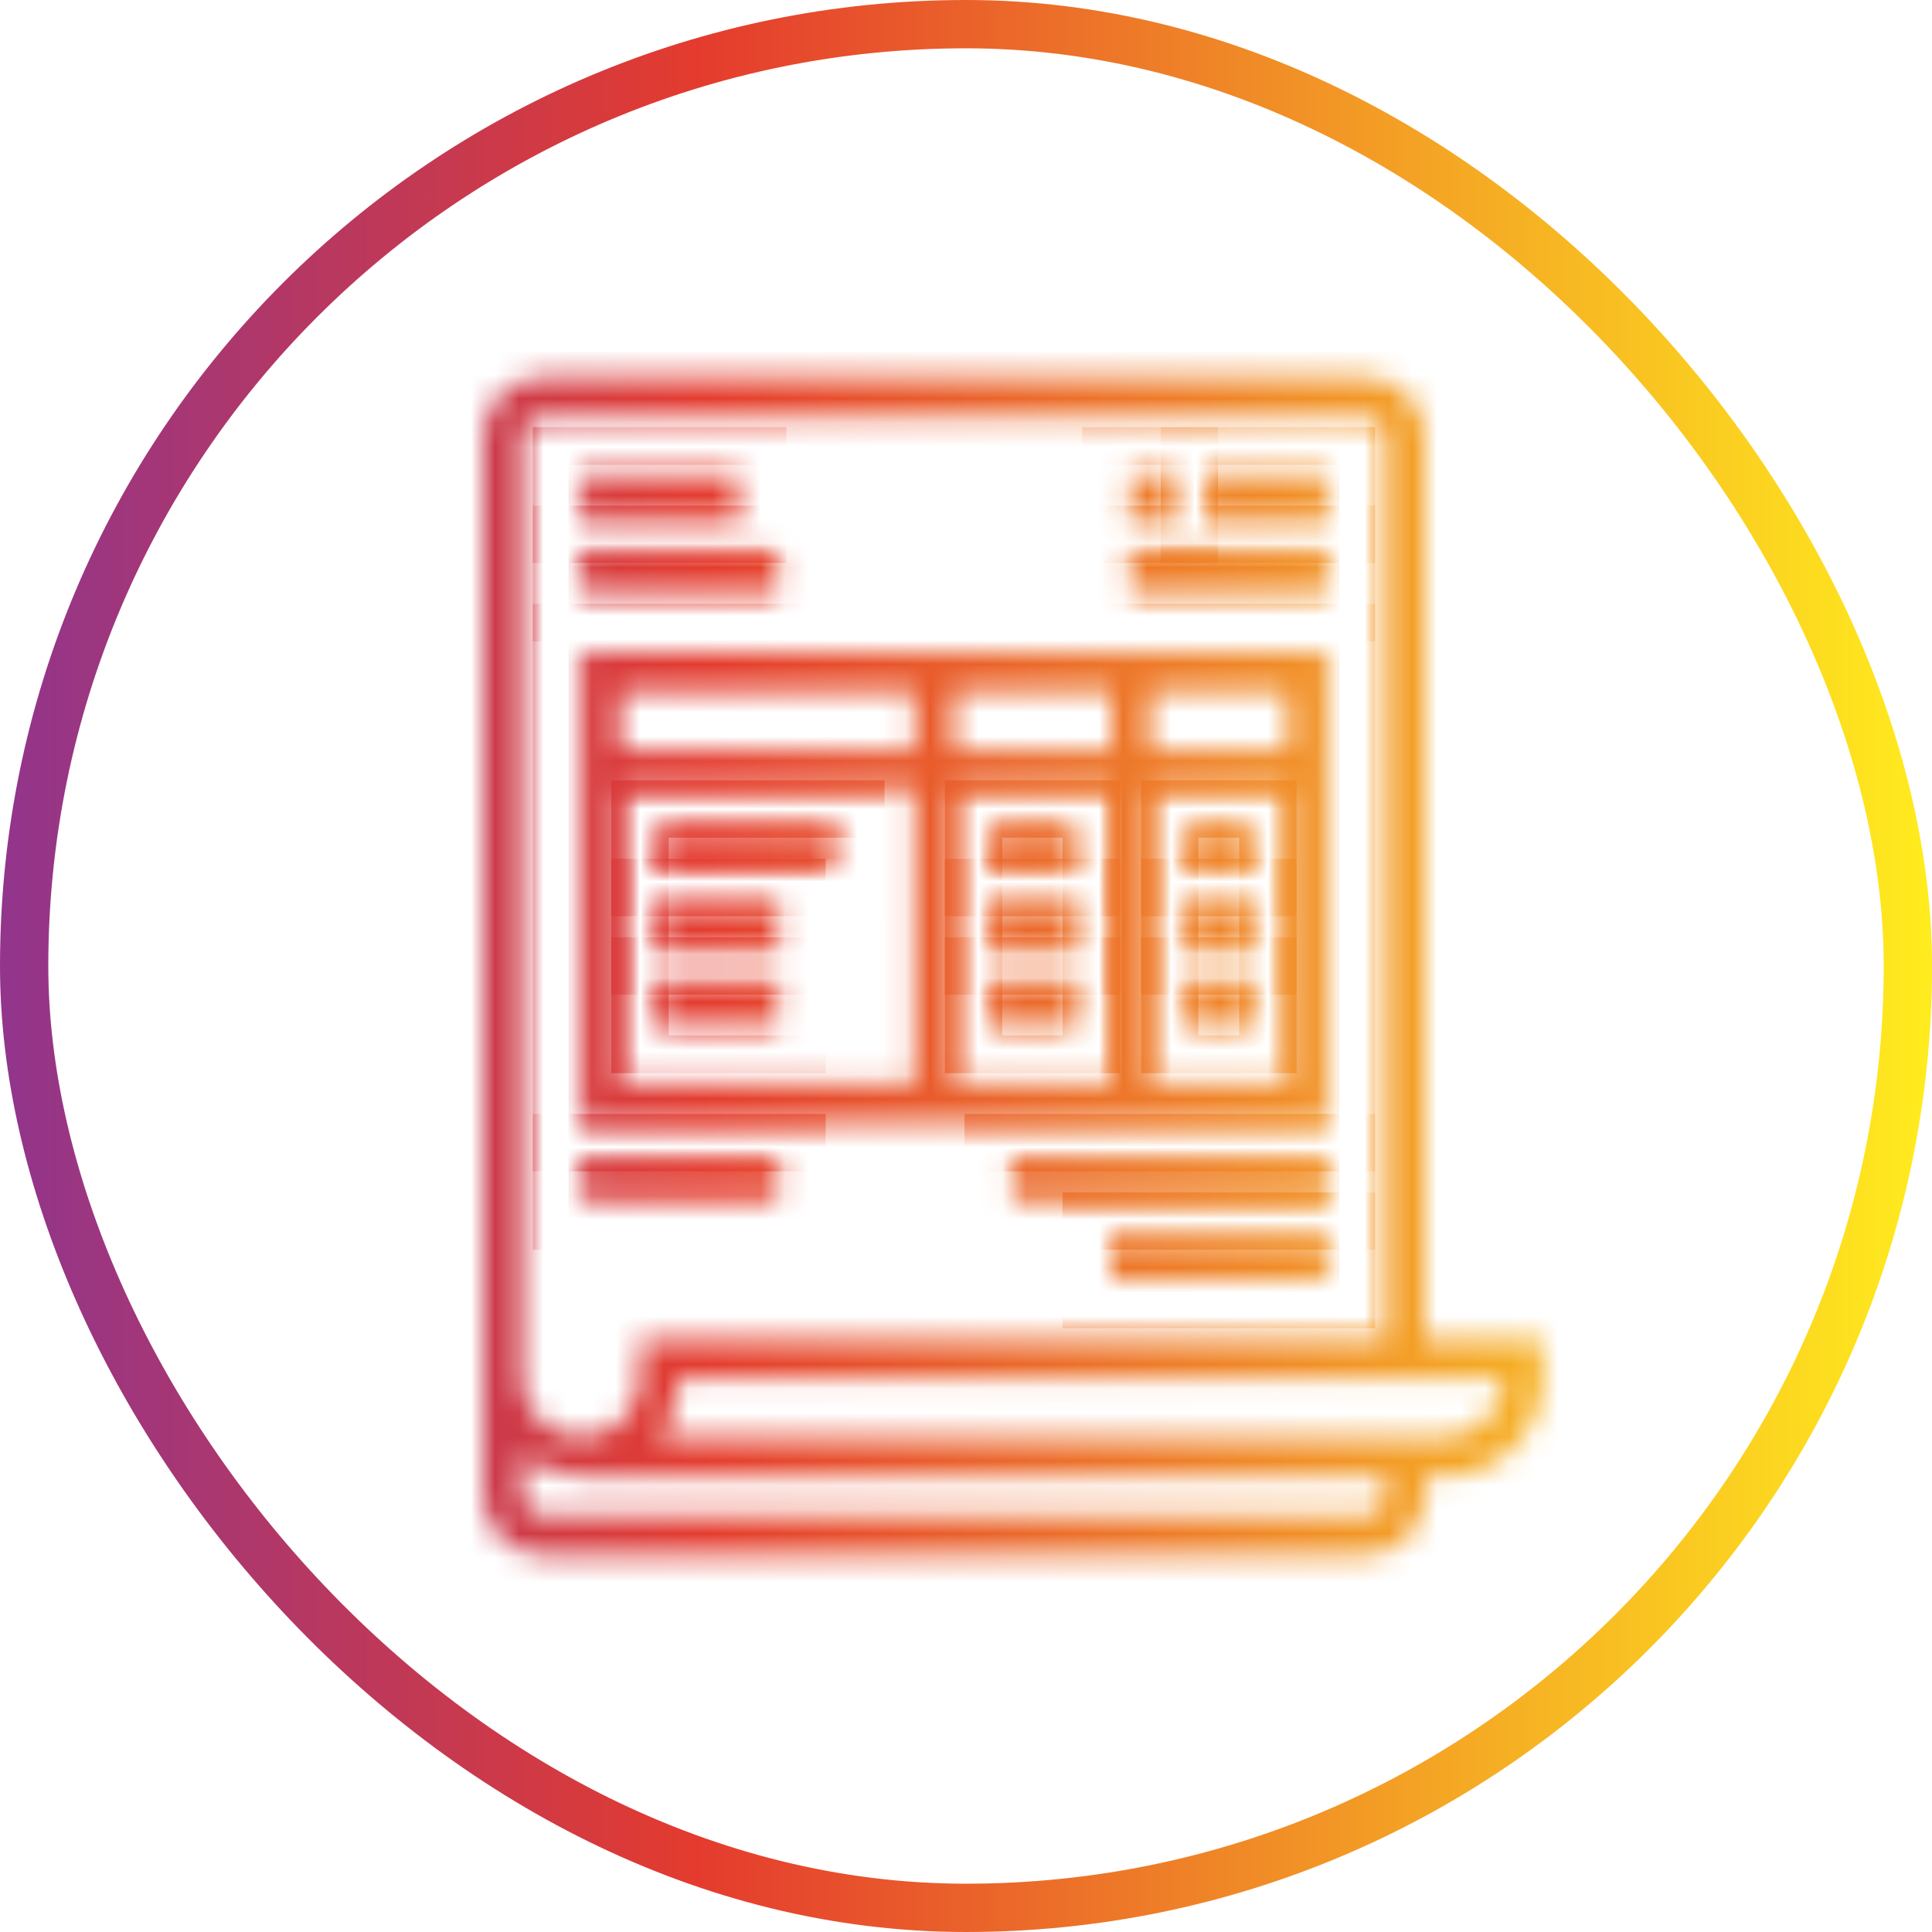 <svg width="80" height="80" viewBox="0 0 80 80" fill="none" xmlns="http://www.w3.org/2000/svg">
<rect x="1" y="1" width="78" height="78" rx="39" stroke="url(#paint0_linear_227_26658)" stroke-width="2"/>
<mask id="path-2-inside-1_227_26658" fill="white">
<path d="M59 55.438V18.062C58.999 17.416 58.742 16.797 58.285 16.34C57.828 15.883 57.209 15.626 56.562 15.625H22.438C21.791 15.626 21.172 15.883 20.715 16.34C20.258 16.797 20.001 17.416 20 18.062V61.938C20.001 62.584 20.258 63.203 20.715 63.66C21.172 64.117 21.791 64.374 22.438 64.375H56.562C57.209 64.374 57.828 64.117 58.285 63.66C58.742 63.203 58.999 62.584 59 61.938V61.125H59.812C60.89 61.124 61.922 60.695 62.684 59.934C63.445 59.172 63.874 58.14 63.875 57.062V55.438H59ZM21.625 18.062C21.625 17.847 21.711 17.641 21.863 17.488C22.016 17.336 22.222 17.25 22.438 17.25H56.562C56.778 17.25 56.984 17.336 57.137 17.488C57.289 17.641 57.375 17.847 57.375 18.062V55.438H26.5V57.062C26.5 57.709 26.243 58.329 25.786 58.786C25.329 59.243 24.709 59.5 24.062 59.5C23.416 59.5 22.796 59.243 22.339 58.786C21.882 58.329 21.625 57.709 21.625 57.062V18.062ZM57.375 61.938C57.375 62.153 57.289 62.359 57.137 62.512C56.984 62.664 56.778 62.75 56.562 62.75H22.438C22.222 62.75 22.016 62.664 21.863 62.512C21.711 62.359 21.625 62.153 21.625 61.938V60.31C22.327 60.84 23.183 61.126 24.062 61.125H57.375V61.938ZM59.812 59.5H27.311C27.84 58.798 28.126 57.942 28.125 57.062H62.25C62.249 57.709 61.992 58.328 61.535 58.785C61.078 59.242 60.459 59.499 59.812 59.5Z"/>
<path d="M54.938 27H24.062V46.5H54.938V27ZM37.875 44.875H25.688V32.688H37.875V44.875ZM37.875 31.062H25.688V28.625H37.875V31.062ZM46 44.875H39.5V32.688H46V44.875ZM46 31.062H39.5V28.625H46V31.062ZM53.312 44.875H47.625V32.688H53.312V44.875ZM53.312 31.062H47.625V28.625H53.312V31.062Z"/>
<path d="M46.812 19.688H48.438V21.312H46.812V19.688Z"/>
<path d="M50.062 19.688H54.938V21.312H50.062V19.688Z"/>
<path d="M46.812 22.938H54.938V24.562H46.812V22.938Z"/>
<path d="M24.062 19.688H30.562V21.312H24.062V19.688Z"/>
<path d="M24.062 22.938H32.188V24.562H24.062V22.938Z"/>
<path d="M41.938 48.125H54.938V49.75H41.938V48.125Z"/>
<path d="M24.062 48.125H32.188V49.75H24.062V48.125Z"/>
<path d="M46 51.375H54.938V53H46V51.375Z"/>
<path d="M27.312 34.312H34.625V35.938H27.312V34.312Z"/>
<path d="M27.312 37.562H32.188V39.188H27.312V37.562Z"/>
<path d="M27.312 40.812H32.188V42.438H27.312V40.812Z"/>
<path d="M41.125 34.312H44.375V35.938H41.125V34.312Z"/>
<path d="M41.125 37.562H44.375V39.188H41.125V37.562Z"/>
<path d="M41.125 40.812H44.375V42.438H41.125V40.812Z"/>
<path d="M49.25 34.312H51.688V35.938H49.25V34.312Z"/>
<path d="M49.25 37.562H51.688V39.188H49.25V37.562Z"/>
<path d="M49.25 40.812H51.688V42.438H49.25V40.812Z"/>
</mask>
<path d="M59 55.438V18.062C58.999 17.416 58.742 16.797 58.285 16.34C57.828 15.883 57.209 15.626 56.562 15.625H22.438C21.791 15.626 21.172 15.883 20.715 16.34C20.258 16.797 20.001 17.416 20 18.062V61.938C20.001 62.584 20.258 63.203 20.715 63.66C21.172 64.117 21.791 64.374 22.438 64.375H56.562C57.209 64.374 57.828 64.117 58.285 63.66C58.742 63.203 58.999 62.584 59 61.938V61.125H59.812C60.89 61.124 61.922 60.695 62.684 59.934C63.445 59.172 63.874 58.14 63.875 57.062V55.438H59ZM21.625 18.062C21.625 17.847 21.711 17.641 21.863 17.488C22.016 17.336 22.222 17.25 22.438 17.25H56.562C56.778 17.25 56.984 17.336 57.137 17.488C57.289 17.641 57.375 17.847 57.375 18.062V55.438H26.5V57.062C26.5 57.709 26.243 58.329 25.786 58.786C25.329 59.243 24.709 59.5 24.062 59.5C23.416 59.5 22.796 59.243 22.339 58.786C21.882 58.329 21.625 57.709 21.625 57.062V18.062ZM57.375 61.938C57.375 62.153 57.289 62.359 57.137 62.512C56.984 62.664 56.778 62.75 56.562 62.75H22.438C22.222 62.75 22.016 62.664 21.863 62.512C21.711 62.359 21.625 62.153 21.625 61.938V60.31C22.327 60.84 23.183 61.126 24.062 61.125H57.375V61.938ZM59.812 59.5H27.311C27.84 58.798 28.126 57.942 28.125 57.062H62.25C62.249 57.709 61.992 58.328 61.535 58.785C61.078 59.242 60.459 59.499 59.812 59.5Z" stroke="url(#paint1_linear_227_26658)" stroke-width="4" mask="url(#path-2-inside-1_227_26658)"/>
<path d="M54.938 27H24.062V46.5H54.938V27ZM37.875 44.875H25.688V32.688H37.875V44.875ZM37.875 31.062H25.688V28.625H37.875V31.062ZM46 44.875H39.5V32.688H46V44.875ZM46 31.062H39.5V28.625H46V31.062ZM53.312 44.875H47.625V32.688H53.312V44.875ZM53.312 31.062H47.625V28.625H53.312V31.062Z" stroke="url(#paint2_linear_227_26658)" stroke-width="4" mask="url(#path-2-inside-1_227_26658)"/>
<path d="M46.812 19.688H48.438V21.312H46.812V19.688Z" stroke="url(#paint3_linear_227_26658)" stroke-width="4" mask="url(#path-2-inside-1_227_26658)"/>
<path d="M50.062 19.688H54.938V21.312H50.062V19.688Z" stroke="url(#paint4_linear_227_26658)" stroke-width="4" mask="url(#path-2-inside-1_227_26658)"/>
<path d="M46.812 22.938H54.938V24.562H46.812V22.938Z" stroke="url(#paint5_linear_227_26658)" stroke-width="4" mask="url(#path-2-inside-1_227_26658)"/>
<path d="M24.062 19.688H30.562V21.312H24.062V19.688Z" stroke="url(#paint6_linear_227_26658)" stroke-width="4" mask="url(#path-2-inside-1_227_26658)"/>
<path d="M24.062 22.938H32.188V24.562H24.062V22.938Z" stroke="url(#paint7_linear_227_26658)" stroke-width="4" mask="url(#path-2-inside-1_227_26658)"/>
<path d="M41.938 48.125H54.938V49.75H41.938V48.125Z" stroke="url(#paint8_linear_227_26658)" stroke-width="4" mask="url(#path-2-inside-1_227_26658)"/>
<path d="M24.062 48.125H32.188V49.75H24.062V48.125Z" stroke="url(#paint9_linear_227_26658)" stroke-width="4" mask="url(#path-2-inside-1_227_26658)"/>
<path d="M46 51.375H54.938V53H46V51.375Z" stroke="url(#paint10_linear_227_26658)" stroke-width="4" mask="url(#path-2-inside-1_227_26658)"/>
<path d="M27.312 34.312H34.625V35.938H27.312V34.312Z" stroke="url(#paint11_linear_227_26658)" stroke-width="4" mask="url(#path-2-inside-1_227_26658)"/>
<path d="M27.312 37.562H32.188V39.188H27.312V37.562Z" stroke="url(#paint12_linear_227_26658)" stroke-width="4" mask="url(#path-2-inside-1_227_26658)"/>
<path d="M27.312 40.812H32.188V42.438H27.312V40.812Z" stroke="url(#paint13_linear_227_26658)" stroke-width="4" mask="url(#path-2-inside-1_227_26658)"/>
<path d="M41.125 34.312H44.375V35.938H41.125V34.312Z" stroke="url(#paint14_linear_227_26658)" stroke-width="4" mask="url(#path-2-inside-1_227_26658)"/>
<path d="M41.125 37.562H44.375V39.188H41.125V37.562Z" stroke="url(#paint15_linear_227_26658)" stroke-width="4" mask="url(#path-2-inside-1_227_26658)"/>
<path d="M41.125 40.812H44.375V42.438H41.125V40.812Z" stroke="url(#paint16_linear_227_26658)" stroke-width="4" mask="url(#path-2-inside-1_227_26658)"/>
<path d="M49.25 34.312H51.688V35.938H49.25V34.312Z" stroke="url(#paint17_linear_227_26658)" stroke-width="4" mask="url(#path-2-inside-1_227_26658)"/>
<path d="M49.25 37.562H51.688V39.188H49.25V37.562Z" stroke="url(#paint18_linear_227_26658)" stroke-width="4" mask="url(#path-2-inside-1_227_26658)"/>
<path d="M49.25 40.812H51.688V42.438H49.25V40.812Z" stroke="url(#paint19_linear_227_26658)" stroke-width="4" mask="url(#path-2-inside-1_227_26658)"/>
<defs>
<linearGradient id="paint0_linear_227_26658" x1="79.59" y1="40.584" x2="0.41" y2="40.584" gradientUnits="userSpaceOnUse">
<stop stop-color="#FFEB1E"/>
<stop offset="0.64" stop-color="#E43B2E"/>
<stop offset="1" stop-color="#92358B"/>
</linearGradient>
<linearGradient id="paint1_linear_227_26658" x1="81" y1="41.637" x2="-1.8294e-06" y2="41.637" gradientUnits="userSpaceOnUse">
<stop stop-color="#FFEB1E"/>
<stop offset="0.64" stop-color="#E43B2E"/>
<stop offset="1" stop-color="#92358B"/>
</linearGradient>
<linearGradient id="paint2_linear_227_26658" x1="81" y1="41.637" x2="-1.8294e-06" y2="41.637" gradientUnits="userSpaceOnUse">
<stop stop-color="#FFEB1E"/>
<stop offset="0.64" stop-color="#E43B2E"/>
<stop offset="1" stop-color="#92358B"/>
</linearGradient>
<linearGradient id="paint3_linear_227_26658" x1="81" y1="41.637" x2="-1.8294e-06" y2="41.637" gradientUnits="userSpaceOnUse">
<stop stop-color="#FFEB1E"/>
<stop offset="0.64" stop-color="#E43B2E"/>
<stop offset="1" stop-color="#92358B"/>
</linearGradient>
<linearGradient id="paint4_linear_227_26658" x1="81" y1="41.637" x2="-1.8294e-06" y2="41.637" gradientUnits="userSpaceOnUse">
<stop stop-color="#FFEB1E"/>
<stop offset="0.64" stop-color="#E43B2E"/>
<stop offset="1" stop-color="#92358B"/>
</linearGradient>
<linearGradient id="paint5_linear_227_26658" x1="81" y1="41.637" x2="-1.8294e-06" y2="41.637" gradientUnits="userSpaceOnUse">
<stop stop-color="#FFEB1E"/>
<stop offset="0.64" stop-color="#E43B2E"/>
<stop offset="1" stop-color="#92358B"/>
</linearGradient>
<linearGradient id="paint6_linear_227_26658" x1="81" y1="41.637" x2="-1.8294e-06" y2="41.637" gradientUnits="userSpaceOnUse">
<stop stop-color="#FFEB1E"/>
<stop offset="0.64" stop-color="#E43B2E"/>
<stop offset="1" stop-color="#92358B"/>
</linearGradient>
<linearGradient id="paint7_linear_227_26658" x1="81" y1="41.637" x2="-1.8294e-06" y2="41.637" gradientUnits="userSpaceOnUse">
<stop stop-color="#FFEB1E"/>
<stop offset="0.64" stop-color="#E43B2E"/>
<stop offset="1" stop-color="#92358B"/>
</linearGradient>
<linearGradient id="paint8_linear_227_26658" x1="81" y1="41.637" x2="-1.8294e-06" y2="41.637" gradientUnits="userSpaceOnUse">
<stop stop-color="#FFEB1E"/>
<stop offset="0.64" stop-color="#E43B2E"/>
<stop offset="1" stop-color="#92358B"/>
</linearGradient>
<linearGradient id="paint9_linear_227_26658" x1="81" y1="41.637" x2="-1.8294e-06" y2="41.637" gradientUnits="userSpaceOnUse">
<stop stop-color="#FFEB1E"/>
<stop offset="0.64" stop-color="#E43B2E"/>
<stop offset="1" stop-color="#92358B"/>
</linearGradient>
<linearGradient id="paint10_linear_227_26658" x1="81" y1="41.637" x2="-1.8294e-06" y2="41.637" gradientUnits="userSpaceOnUse">
<stop stop-color="#FFEB1E"/>
<stop offset="0.64" stop-color="#E43B2E"/>
<stop offset="1" stop-color="#92358B"/>
</linearGradient>
<linearGradient id="paint11_linear_227_26658" x1="81" y1="41.637" x2="-1.8294e-06" y2="41.637" gradientUnits="userSpaceOnUse">
<stop stop-color="#FFEB1E"/>
<stop offset="0.64" stop-color="#E43B2E"/>
<stop offset="1" stop-color="#92358B"/>
</linearGradient>
<linearGradient id="paint12_linear_227_26658" x1="81" y1="41.637" x2="-1.8294e-06" y2="41.637" gradientUnits="userSpaceOnUse">
<stop stop-color="#FFEB1E"/>
<stop offset="0.64" stop-color="#E43B2E"/>
<stop offset="1" stop-color="#92358B"/>
</linearGradient>
<linearGradient id="paint13_linear_227_26658" x1="81" y1="41.637" x2="-1.8294e-06" y2="41.637" gradientUnits="userSpaceOnUse">
<stop stop-color="#FFEB1E"/>
<stop offset="0.64" stop-color="#E43B2E"/>
<stop offset="1" stop-color="#92358B"/>
</linearGradient>
<linearGradient id="paint14_linear_227_26658" x1="81" y1="41.637" x2="-1.8294e-06" y2="41.637" gradientUnits="userSpaceOnUse">
<stop stop-color="#FFEB1E"/>
<stop offset="0.64" stop-color="#E43B2E"/>
<stop offset="1" stop-color="#92358B"/>
</linearGradient>
<linearGradient id="paint15_linear_227_26658" x1="81" y1="41.637" x2="-1.8294e-06" y2="41.637" gradientUnits="userSpaceOnUse">
<stop stop-color="#FFEB1E"/>
<stop offset="0.64" stop-color="#E43B2E"/>
<stop offset="1" stop-color="#92358B"/>
</linearGradient>
<linearGradient id="paint16_linear_227_26658" x1="81" y1="41.637" x2="-1.8294e-06" y2="41.637" gradientUnits="userSpaceOnUse">
<stop stop-color="#FFEB1E"/>
<stop offset="0.64" stop-color="#E43B2E"/>
<stop offset="1" stop-color="#92358B"/>
</linearGradient>
<linearGradient id="paint17_linear_227_26658" x1="81" y1="41.637" x2="-1.8294e-06" y2="41.637" gradientUnits="userSpaceOnUse">
<stop stop-color="#FFEB1E"/>
<stop offset="0.64" stop-color="#E43B2E"/>
<stop offset="1" stop-color="#92358B"/>
</linearGradient>
<linearGradient id="paint18_linear_227_26658" x1="81" y1="41.637" x2="-1.8294e-06" y2="41.637" gradientUnits="userSpaceOnUse">
<stop stop-color="#FFEB1E"/>
<stop offset="0.64" stop-color="#E43B2E"/>
<stop offset="1" stop-color="#92358B"/>
</linearGradient>
<linearGradient id="paint19_linear_227_26658" x1="81" y1="41.637" x2="-1.8294e-06" y2="41.637" gradientUnits="userSpaceOnUse">
<stop stop-color="#FFEB1E"/>
<stop offset="0.64" stop-color="#E43B2E"/>
<stop offset="1" stop-color="#92358B"/>
</linearGradient>
</defs>
</svg>
